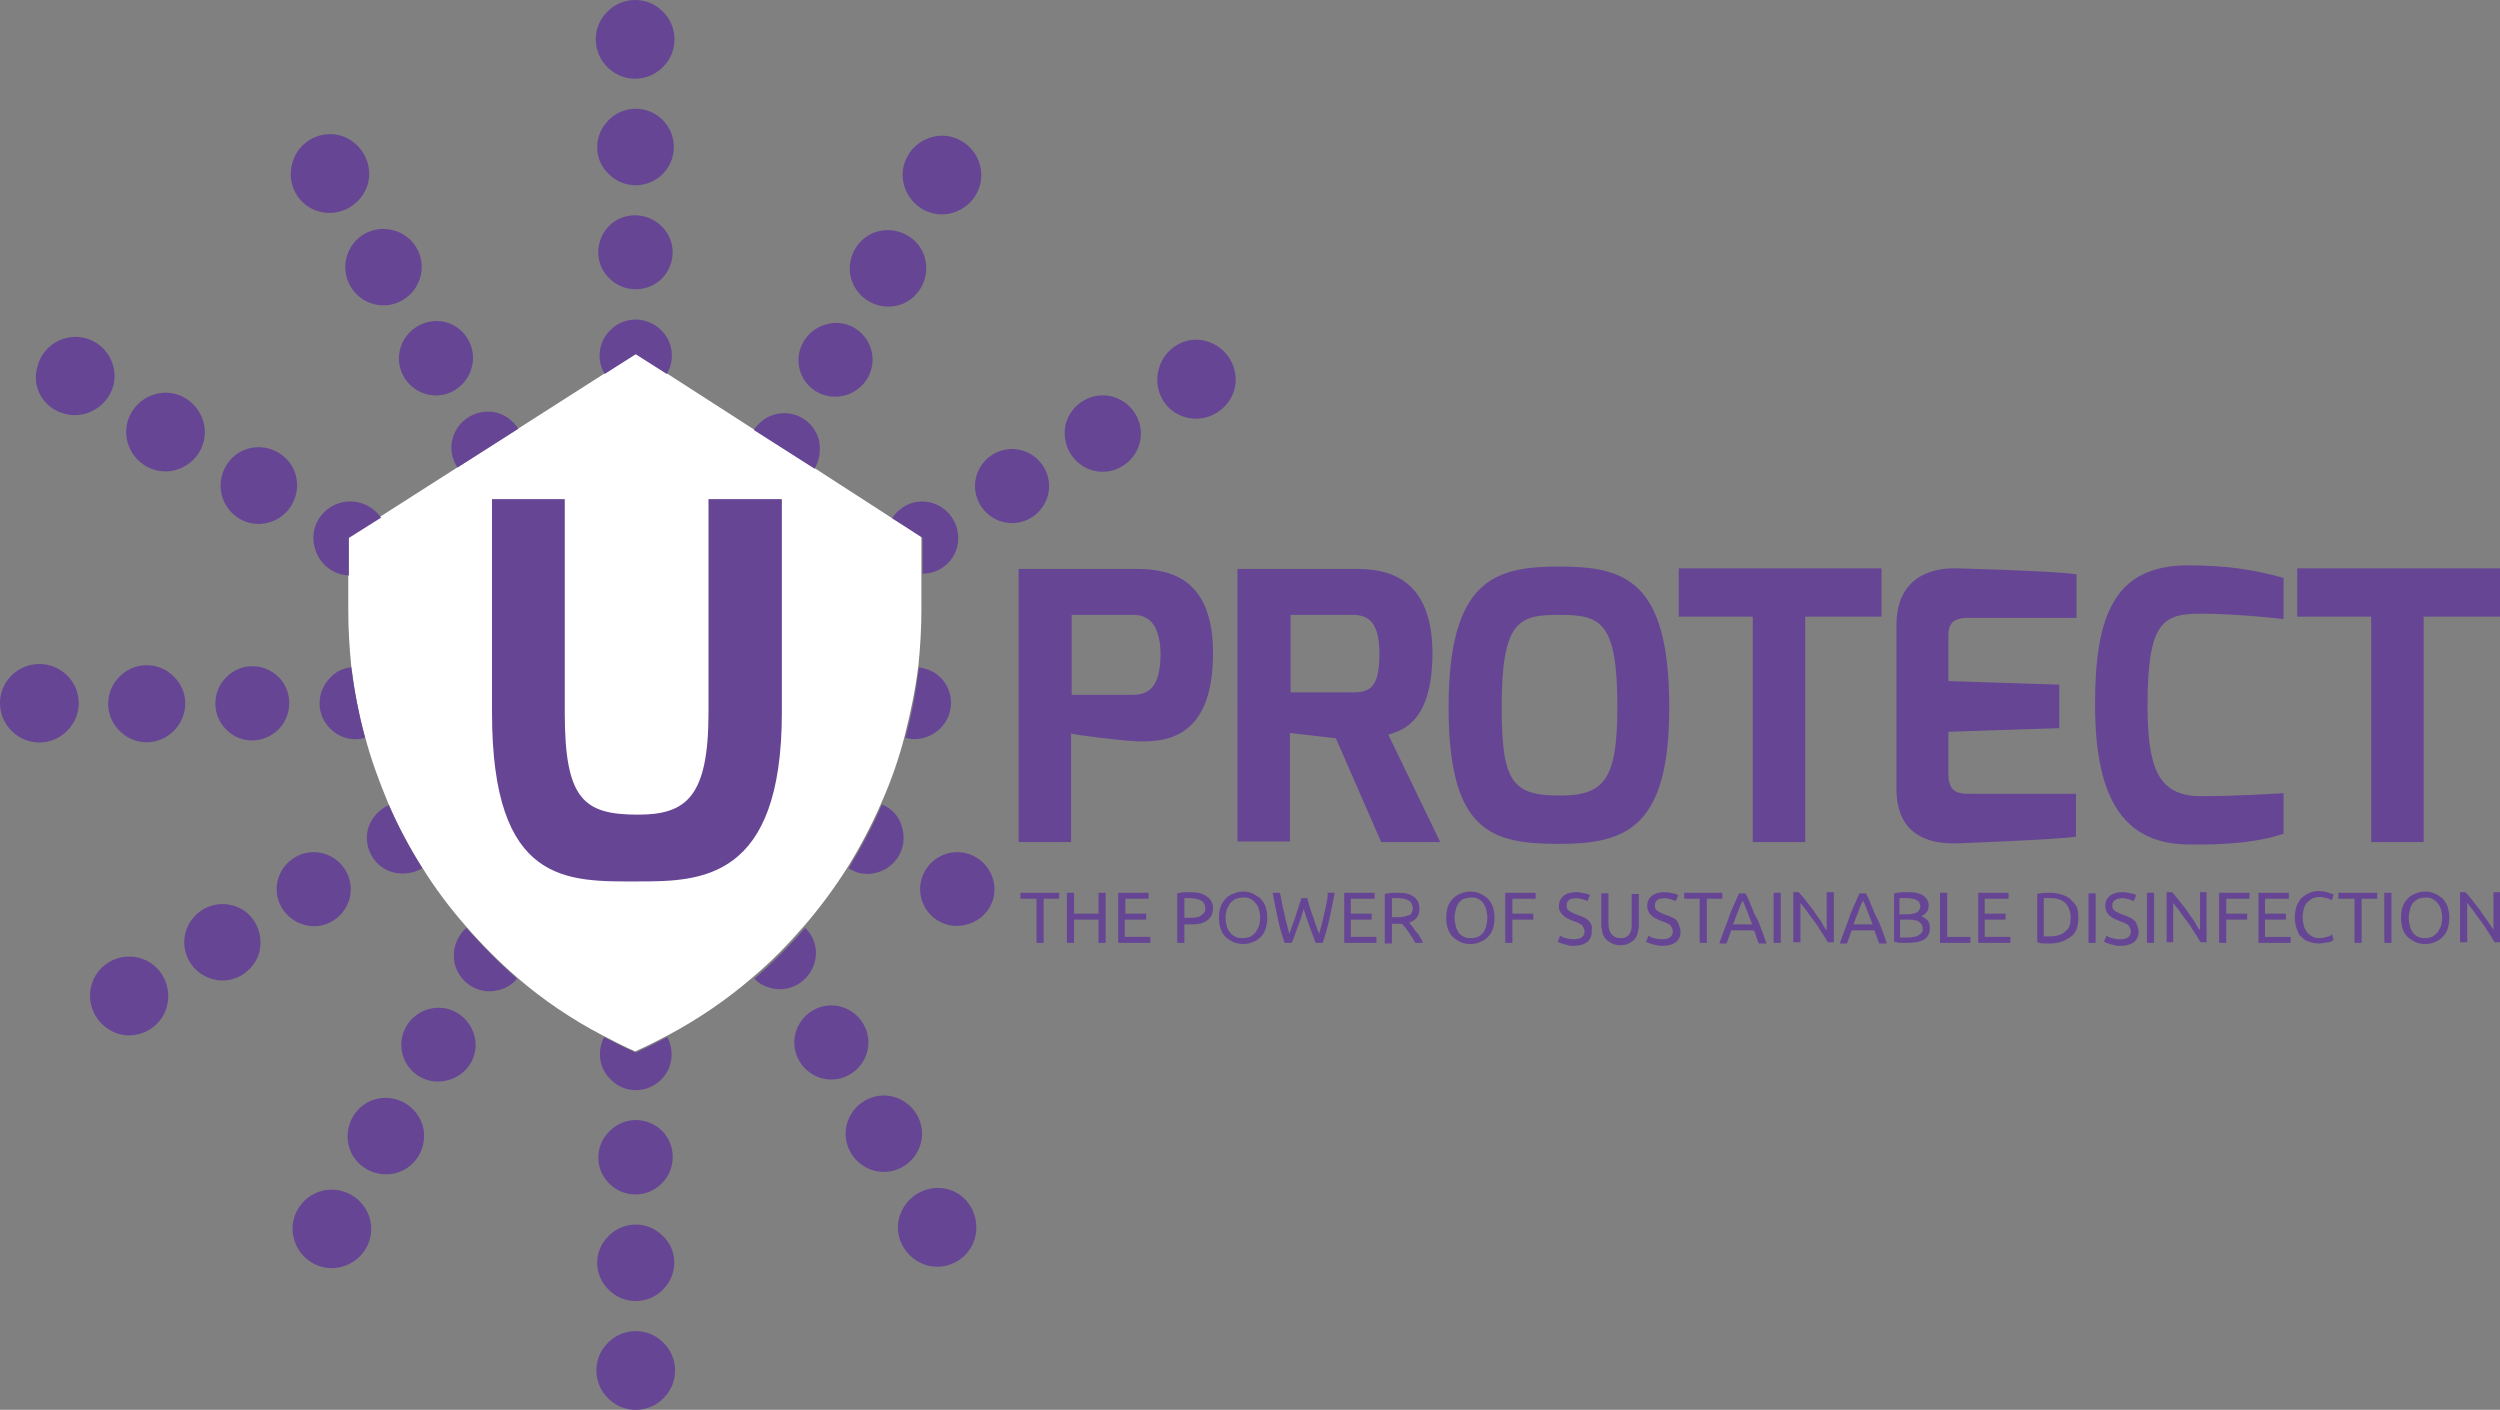 <?xml version="1.0" encoding="utf-8"?>
<!-- Generator: Adobe Illustrator 24.1.2, SVG Export Plug-In . SVG Version: 6.00 Build 0)  -->
<svg version="1.1" id="Livello_1" xmlns="http://www.w3.org/2000/svg" xmlns:xlink="http://www.w3.org/1999/xlink" x="0px" y="0px"
	 viewBox="0 0 419.2 236.4" style="enable-background:new 0 0 419.2 236.4;" xml:space="preserve">
<rect x="0" y="0" width="419.2" height="236.4" fill="#808080" stroke="none"/>
<style type="text/css">
	.st0{fill:#FFFFFF;}
	.st1{fill:#664595;}
</style>
<g>
	<path class="st0" d="M149.6,86.9l-13-8.4L126.4,72l-14.6-9.4l-5.2-3.3l-5.2,3.3l-14.4,9.2l-10.2,6.5l-13,8.3l-5.4,3.4v6.3v6.2
		c0,3.1,0.2,6.2,0.5,9.2c0.5,4,1.2,8,2.3,11.8c1,3.8,2.4,7.6,3.9,11.2c1.6,3.7,3.5,7.3,5.6,10.6c2.2,3.6,4.7,6.9,7.5,10.1
		c2.6,3,5.5,5.9,8.5,8.5c4.4,3.8,9.3,7.1,14.5,9.8c1.7,0.9,3.5,1.8,5.3,2.6c1.8-0.8,3.6-1.7,5.3-2.6c5.3-2.8,10.1-6.1,14.5-9.9
		c3.1-2.6,5.9-5.5,8.5-8.5c2.7-3.1,5.2-6.5,7.4-10c2.1-3.4,4-7,5.6-10.7c1.6-3.6,2.9-7.3,3.9-11.2c1-3.9,1.8-7.8,2.3-11.8
		c0.3-3,0.5-6.1,0.5-9.2v-6.5v-6L149.6,86.9z"/>
	<path class="st0" d="M107,147.8c-11.8,0-24.5,0.7-24.5-28.3V83.7h0.3h11.9v35.8c0,14.5,3.2,17.1,12.3,17.1c8.1,0,11.8-3,11.8-17.1
		V83.7h12.3v35.8C131.1,147.6,117.5,147.8,107,147.8z"/>
</g>
<path class="st1" d="M198.9,70c3.5,0.9,7.1-1.2,8.1-4.7c0.9-3.5-1.2-7.1-4.7-8.1s-7.1,1.2-8,4.7C193.3,65.5,195.4,69.1,198.9,70z
	 M183.3,78.9c3.4,0.9,6.9-1.2,7.8-4.6c0.9-3.4-1.2-6.9-4.6-7.8c-3.4-0.9-6.9,1.2-7.8,4.6C177.9,74.5,179.9,78,183.3,78.9z
	 M175.7,83.1c0.9-3.3-1.1-6.7-4.4-7.6c-3.3-0.9-6.7,1.1-7.6,4.4c-0.9,3.3,1.1,6.7,4.4,7.6C171.4,88.4,174.8,86.4,175.7,83.1z
	 M158.9,143.1c-3.3,0.9-5.3,4.3-4.4,7.6c0.9,3.3,4.3,5.3,7.7,4.3c3.3-0.9,5.3-4.3,4.3-7.6C165.6,144.2,162.2,142.2,158.9,143.1z
	 M159.7,35.7c3.5-1,5.6-4.6,4.6-8.1c-1-3.5-4.6-5.6-8.1-4.6c-3.5,1-5.6,4.6-4.6,8.1C152.6,34.6,156.2,36.7,159.7,35.7z M158.9,199.4
	c-3.5-0.9-7.1,1.2-8.1,4.7s1.2,7.1,4.7,8.1c3.5,0.9,7.1-1.2,8-4.7S162.4,200.3,158.9,199.4z M156.2,84.3c-2.6-0.7-5.2,0.4-6.6,2.6
	l5.1,3.3v6c2.7,0,5.1-1.8,5.8-4.5C161.3,88.5,159.4,85.2,156.2,84.3z M154.1,111.9c-0.5,4-1.2,8-2.3,11.8c2,0.6,4.3,0,5.9-1.6
	c2.4-2.4,2.3-6.2,0-8.5C156.7,112.6,155.4,112.1,154.1,111.9z M150.6,51.2c3.4-0.9,5.4-4.5,4.5-7.9c-0.9-3.4-4.5-5.4-7.9-4.5
	c-3.4,0.9-5.4,4.5-4.5,7.9C143.7,50.1,147.2,52.1,150.6,51.2z M154.4,191.7c0.9-3.4-1.2-6.9-4.6-7.8c-3.4-0.9-6.9,1.2-7.8,4.6
	c-0.9,3.4,1.2,6.9,4.6,7.8C150,197.2,153.5,195.1,154.4,191.7z M147.9,134.9c-1.6,3.7-3.5,7.2-5.6,10.7c1.4,0.9,3.1,1.2,4.8,0.7
	c3.2-0.9,5.1-4.2,4.2-7.4C150.9,137,149.6,135.6,147.9,134.9z M141.7,66.3c3.3-0.9,5.3-4.3,4.4-7.6s-4.3-5.3-7.6-4.3
	c-3.3,0.9-5.3,4.3-4.4,7.6C135,65.3,138.4,67.2,141.7,66.3z M145.4,176.4c0.9-3.3-1.1-6.7-4.4-7.6c-3.3-0.9-6.7,1.1-7.6,4.4
	c-0.9,3.3,1.1,6.7,4.4,7.6C141.1,181.7,144.5,179.7,145.4,176.4z M137.3,73.7c-0.9-3.2-4.2-5.1-7.4-4.2c-1.5,0.4-2.7,1.4-3.5,2.6
	l10.2,6.5C137.4,77.2,137.7,75.4,137.3,73.7z M136.6,161.4c0.6-2.2-0.1-4.4-1.6-5.8c-2.6,3-5.5,5.9-8.5,8.5c0.7,0.8,1.7,1.3,2.8,1.6
	C132.4,166.5,135.7,164.6,136.6,161.4z M131.1,83.7h-12.3v35.8c0,14.1-3.7,17.1-11.8,17.1c-9.1,0-12.3-2.5-12.3-17.1V83.7H82.8h-0.3
	v35.8c0,29,12.7,28.3,24.5,28.3c10.5,0,24.1-0.2,24.1-28.3V83.7z M102.3,55.4c-2,2-2.3,5-0.9,7.3l5.2-3.3l5.2,3.3
	c1.4-2.3,1.1-5.4-1-7.4C108.4,53,104.6,53,102.3,55.4z M110.9,181c1.9-1.9,2.2-4.8,1-7.1c-1.7,0.9-3.5,1.8-5.3,2.6
	c-1.8-0.8-3.6-1.7-5.3-2.6c-1.2,2.3-0.9,5.2,1.1,7.1C104.7,183.4,108.5,183.4,110.9,181z M111.2,11.2c2.6-2.6,2.5-6.8-0.1-9.3
	c-2.6-2.6-6.8-2.5-9.3,0.1c-2.6,2.6-2.5,6.8,0.1,9.3C104.5,13.9,108.7,13.8,111.2,11.2z M101.9,225.2c-2.6,2.6-2.5,6.8,0.1,9.3
	c2.6,2.6,6.8,2.5,9.3-0.1c2.6-2.6,2.5-6.8-0.1-9.3C108.6,222.5,104.4,222.6,101.9,225.2z M111.1,20.1c-2.5-2.5-6.6-2.5-9.1,0.1
	c-2.5,2.5-2.5,6.6,0.1,9c2.5,2.5,6.6,2.5,9.1-0.1C113.6,26.6,113.6,22.6,111.1,20.1z M102.1,216.3c2.5,2.5,6.6,2.5,9.1-0.1
	c2.5-2.5,2.5-6.6-0.1-9c-2.5-2.5-6.6-2.5-9.1,0.1C99.5,209.8,99.5,213.8,102.1,216.3z M110.9,37.9c-2.5-2.4-6.4-2.4-8.8,0
	c-2.4,2.5-2.4,6.4,0.1,8.8c2.4,2.4,6.4,2.4,8.8,0C113.4,44.2,113.4,40.3,110.9,37.9z M102.2,198.5c2.4,2.4,6.4,2.4,8.8-0.1
	c2.4-2.4,2.4-6.4,0-8.8c-2.5-2.4-6.4-2.4-8.8,0.1C99.7,192.1,99.7,196.1,102.2,198.5z M75.9,73.5c-0.5,1.7-0.1,3.5,0.8,4.9l10.2-6.5
	c-0.8-1.3-2.1-2.3-3.6-2.7C80.1,68.4,76.8,70.3,75.9,73.5z M78.2,155.6c-1.7,1.5-2.5,3.8-1.9,6.2c0.9,3.2,4.2,5.1,7.4,4.2
	c1.2-0.3,2.3-1,3-1.9C83.7,161.5,80.9,158.6,78.2,155.6z M71.9,169.2c-3.3,0.9-5.3,4.3-4.4,7.6c0.9,3.3,4.3,5.3,7.7,4.3
	c3.3-0.9,5.3-4.3,4.3-7.6S75.2,168.3,71.9,169.2z M67.1,58.5c-0.9,3.3,1.1,6.7,4.4,7.6c3.3,0.9,6.7-1.1,7.6-4.5
	c0.9-3.3-1.1-6.7-4.4-7.6C71.4,53.2,68,55.2,67.1,58.5z M63,184.3c-3.4,0.9-5.4,4.5-4.5,7.9s4.5,5.4,7.9,4.5
	c3.4-0.9,5.4-4.5,4.5-7.9C69.9,185.4,66.4,183.4,63,184.3z M58.1,43.2c-0.9,3.4,1.2,6.9,4.6,7.8c3.4,0.9,6.9-1.2,7.8-4.6
	c0.9-3.4-1.1-6.9-4.6-7.8C62.5,37.7,59,39.7,58.1,43.2z M66,146.3c1.7,0.4,3.4,0.1,4.8-0.7c-2.1-3.4-4-6.9-5.6-10.6
	c-1.6,0.7-3,2.2-3.5,4C60.9,142.2,62.8,145.5,66,146.3z M57.1,84.3c-3.3,0.9-5.3,4.3-4.3,7.6c0.7,2.7,3.1,4.5,5.7,4.6v-6.3l5.4-3.4
	C62.3,84.6,59.7,83.6,57.1,84.3z M53.9,199.7c-3.5,1-5.6,4.6-4.6,8.1c1,3.5,4.6,5.6,8.1,4.6c3.5-1,5.6-4.6,4.6-8.1
	C61,200.8,57.4,198.8,53.9,199.7z M53.6,35.5c3.5,0.9,7.1-1.2,8.1-4.7c0.9-3.5-1.2-7.1-4.7-8.1c-3.5-0.9-7.1,1.2-8,4.7
	C48,31,50.1,34.6,53.6,35.5z M55.4,122.2c1.6,1.6,3.8,2.1,5.8,1.5c-1-3.8-1.8-7.8-2.3-11.8c-1.3,0.1-2.6,0.7-3.6,1.8
	C53,116.1,53,119.9,55.4,122.2z M58.6,150.7c0.9-3.3-1.1-6.7-4.4-7.6c-3.3-0.9-6.7,1.1-7.6,4.4c-0.9,3.3,1.1,6.7,4.5,7.6
	C54.3,156,57.7,154,58.6,150.7z M45.1,87.6c3.4-0.9,5.4-4.5,4.5-7.9c-0.9-3.4-4.5-5.4-7.9-4.5c-3.4,0.9-5.4,4.5-4.5,7.9
	C38.2,86.6,41.7,88.6,45.1,87.6z M46.7,122.3c2.4-2.4,2.4-6.4,0-8.8c-2.5-2.4-6.4-2.4-8.8,0.1c-2.4,2.4-2.4,6.4,0.1,8.8
	C40.4,124.8,44.3,124.7,46.7,122.3z M38.9,151.8c-3.4-0.9-6.9,1.2-7.8,4.6c-0.9,3.4,1.2,6.9,4.6,7.8s6.9-1.2,7.8-4.6
	C44.3,156.1,42.3,152.6,38.9,151.8z M29.5,78.8c3.5-1,5.6-4.6,4.6-8.1c-1-3.5-4.6-5.6-8.1-4.6c-3.5,1-5.6,4.6-4.6,8.1
	C22.4,77.7,26,79.8,29.5,78.8z M29.1,113.4c-2.5-2.5-6.6-2.5-9.1,0.1c-2.5,2.5-2.5,6.6,0.1,9.1c2.5,2.5,6.6,2.5,9.1-0.1
	C31.7,119.9,31.7,115.9,29.1,113.4z M23.3,160.6c-3.5-0.9-7.1,1.2-8,4.7c-0.9,3.5,1.2,7.1,4.7,8.1c3.5,0.9,7.1-1.2,8-4.7
	C28.9,165.1,26.8,161.5,23.3,160.6z M10.9,69.4c3.5,0.9,7.1-1.2,8.1-4.7c0.9-3.5-1.2-7.1-4.7-8c-3.5-0.9-7.1,1.2-8,4.7
	C5.2,64.9,7.3,68.5,10.9,69.4z M1.9,113.3c-2.6,2.6-2.5,6.8,0.1,9.3c2.6,2.6,6.8,2.5,9.3-0.1c2.6-2.6,2.5-6.8-0.1-9.3
	C8.6,110.7,4.5,110.7,1.9,113.3z M418.1,155.9c-0.3-0.4-0.6-0.9-1-1.5c-0.4-0.5-0.8-1.1-1.2-1.7c-0.4-0.6-0.9-1.1-1.3-1.7
	c-0.4-0.5-0.8-1-1.2-1.4h-0.9v8.4h1.2v-6.6c0.2,0.3,0.5,0.6,0.7,0.9c0.3,0.3,0.5,0.7,0.8,1.1c0.3,0.4,0.6,0.8,0.9,1.2
	c0.3,0.4,0.6,0.8,0.8,1.2c0.3,0.4,0.5,0.8,0.8,1.2c0.2,0.4,0.4,0.7,0.6,1h1v-8.4h-1.2V155.9z M397.6,141.2h8.8v-37.8h12.8v-8.1h-34
	v1.6v6.5h12.4V141.2z M410.4,152c0.2,0.6,0.3,1.2,0.3,1.9c0,0.7-0.1,1.3-0.3,1.9c-0.2,0.6-0.5,1-0.9,1.4c-0.4,0.4-0.8,0.6-1.3,0.8
	c-0.5,0.2-1,0.3-1.5,0.3c-0.5,0-1.1-0.1-1.6-0.3c-0.5-0.2-0.9-0.5-1.3-0.8c-0.4-0.4-0.7-0.8-0.9-1.4c-0.2-0.6-0.3-1.2-0.3-1.9
	c0-0.7,0.1-1.4,0.3-1.9c0.2-0.6,0.5-1,0.9-1.4c0.4-0.4,0.8-0.6,1.3-0.8c0.5-0.2,1-0.3,1.6-0.3c0.5,0,1,0.1,1.5,0.3
	c0.5,0.2,0.9,0.5,1.3,0.8C409.9,151,410.2,151.5,410.4,152z M409.5,153.9c0-0.5-0.1-1-0.2-1.4c-0.1-0.4-0.3-0.8-0.6-1.1
	c-0.2-0.3-0.5-0.5-0.9-0.7c-0.3-0.2-0.7-0.2-1.1-0.2c-0.4,0-0.8,0.1-1.2,0.2c-0.3,0.2-0.6,0.4-0.9,0.7c-0.2,0.3-0.4,0.7-0.5,1.1
	c-0.1,0.4-0.2,0.9-0.2,1.4s0.1,1,0.2,1.4c0.1,0.4,0.3,0.8,0.5,1.1c0.2,0.3,0.5,0.5,0.9,0.7c0.4,0.2,0.7,0.2,1.2,0.2
	c0.4,0,0.8-0.1,1.1-0.2c0.3-0.2,0.6-0.4,0.9-0.7c0.2-0.3,0.4-0.7,0.6-1.1C409.4,154.9,409.5,154.4,409.5,153.9z M399.8,158.1h1.2
	v-8.4h-1.2V158.1z M392.1,150.7h2.7v7.4h1.2v-7.4h2.6v-1h-6.5V150.7z M390.2,157.1c-0.4,0.1-0.8,0.2-1.3,0.2c-0.5,0-0.9-0.1-1.2-0.3
	c-0.4-0.2-0.6-0.4-0.9-0.7c-0.2-0.3-0.4-0.7-0.5-1.1c-0.1-0.4-0.2-0.9-0.2-1.4c0-0.5,0.1-1,0.2-1.4c0.1-0.4,0.3-0.8,0.6-1.1
	c0.3-0.3,0.6-0.5,0.9-0.7c0.4-0.1,0.8-0.2,1.2-0.2c0.2,0,0.4,0,0.6,0.1c0.2,0,0.4,0.1,0.6,0.1c0.2,0.1,0.3,0.1,0.5,0.2
	c0.1,0,0.3,0.1,0.3,0.2l0.3-1c0,0-0.1-0.1-0.3-0.1c-0.1-0.1-0.3-0.1-0.5-0.2c-0.2-0.1-0.5-0.1-0.7-0.2c-0.3,0-0.6-0.1-0.9-0.1
	c-0.6,0-1.1,0.1-1.6,0.3c-0.5,0.2-0.9,0.5-1.3,0.8c-0.3,0.3-0.5,0.6-0.7,1c-0.1,0.1-0.1,0.3-0.2,0.4c-0.2,0.6-0.3,1.2-0.3,1.9
	c0,0.7,0.1,1.3,0.3,1.9c0.1,0.3,0.2,0.5,0.3,0.8s0.3,0.4,0.5,0.6c0.4,0.4,0.8,0.7,1.3,0.8c0.5,0.2,1,0.3,1.6,0.3
	c0.3,0,0.6,0,0.9-0.1c0.3,0,0.5-0.1,0.8-0.1c0.2-0.1,0.4-0.1,0.5-0.2c0.1-0.1,0.2-0.1,0.3-0.2l-0.3-1
	C390.9,156.9,390.6,157,390.2,157.1z M379.8,154.2h3.5v-0.3v-0.7h-3.5v-2.5h4v-1h-5.1v1v2.5v4.9h5.4v-1h-4.3V154.2z M366.9,141.6
	c6.6,0.1,11.9-0.4,16-1.8V133c0,0-7.4,0.5-13.9,0.5c-7.2,0-8.9-4.9-8.9-15.2c0-13.9,2.5-15.4,8.9-15.4c6.2,0,13.9,0.9,13.9,0.9v-0.4
	v-6.5c-5-1.4-9.6-2.1-16-2.1c-12.5,0-15.6,8.6-15.6,23.3C351.3,132.7,355.3,141.5,366.9,141.6z M372.1,158.1h1.2v-3.9h3.5v-1h-3.5
	v-2.5h3.9v-1h-5.1V158.1z M368.8,155.9c-0.3-0.4-0.6-0.9-0.9-1.5c-0.4-0.5-0.8-1.1-1.2-1.7c-0.4-0.6-0.9-1.1-1.3-1.7
	c-0.4-0.5-0.8-1-1.2-1.4h-0.9v8.4h1.1v-6.6c0.2,0.3,0.5,0.6,0.7,0.9c0.3,0.3,0.5,0.7,0.8,1.1c0.3,0.4,0.6,0.8,0.9,1.2
	c0.3,0.4,0.6,0.8,0.8,1.2c0.3,0.4,0.5,0.8,0.8,1.2c0.2,0.4,0.4,0.7,0.6,1h1v-8.4h-1.1V155.9z M360,150v6v2.1h1.2v-8.4H360V150z
	 M357.8,154.3c-0.2-0.2-0.5-0.4-0.8-0.5c-0.3-0.1-0.6-0.3-1-0.4c-0.3-0.1-0.5-0.2-0.7-0.3c-0.2-0.1-0.4-0.2-0.6-0.3
	c-0.2-0.1-0.3-0.3-0.4-0.4c-0.1-0.2-0.1-0.3-0.1-0.6c0-0.2,0-0.4,0.1-0.5c0.1-0.1,0.2-0.3,0.4-0.4c0.1-0.1,0.3-0.2,0.5-0.2
	c0.2,0,0.4-0.1,0.6-0.1c0.5,0,0.8,0.1,1.2,0.2c0.3,0.1,0.6,0.2,0.8,0.3l0.4-1c-0.2-0.1-0.5-0.3-0.9-0.3c-0.4-0.1-0.9-0.2-1.4-0.2
	c-0.9,0-1.6,0.2-2.1,0.6s-0.8,1-0.8,1.7c0,0.4,0.1,0.7,0.2,0.9c0.1,0.3,0.3,0.5,0.5,0.7c0.2,0.2,0.4,0.3,0.7,0.5
	c0.3,0.1,0.6,0.3,0.9,0.4c0.3,0.1,0.5,0.2,0.8,0.3c0.2,0.1,0.4,0.2,0.6,0.3c0.2,0.1,0.3,0.3,0.4,0.5c0.1,0.2,0.2,0.4,0.2,0.7
	c0,0.8-0.6,1.3-1.8,1.3c-0.5,0-1-0.1-1.4-0.2c-0.4-0.1-0.7-0.3-0.9-0.4l-0.4,1c0.1,0.1,0.2,0.1,0.4,0.2s0.4,0.1,0.6,0.2
	c0.2,0.1,0.5,0.1,0.8,0.2c0.3,0.1,0.6,0.1,0.9,0.1c1,0,1.7-0.2,2.3-0.6c0.5-0.4,0.8-1,0.8-1.7c0-0.4-0.1-0.7-0.2-1
	C358.2,154.7,358.1,154.5,357.8,154.3z M350.2,158.1h1.2v-0.4v-5.8v-2.1h-1.2V158.1z M348.2,152c0.2,0.5,0.3,1.2,0.3,1.9
	c0,0.7-0.1,1.4-0.3,1.9c-0.2,0.5-0.5,1-1,1.3s-0.9,0.6-1.5,0.8c-0.6,0.2-1.2,0.3-1.9,0.3c-0.3,0-0.7,0-1.1,0c-0.4,0-0.8-0.1-1.1-0.2
	v-8.1c0.3-0.1,0.7-0.1,1.1-0.2c0.4,0,0.8,0,1.1,0c0.7,0,1.3,0.1,1.9,0.3c0.6,0.2,1.1,0.4,1.5,0.8S347.9,151.5,348.2,152z
	 M347.2,153.9c0-1-0.3-1.8-0.8-2.4c-0.6-0.6-1.4-0.9-2.5-0.9c-0.3,0-0.6,0-0.8,0c-0.2,0-0.3,0-0.4,0v6.4c0.1,0,0.2,0,0.4,0
	c0.2,0,0.4,0,0.8,0c1.1,0,1.9-0.3,2.5-0.9C347,155.7,347.2,154.9,347.2,153.9z M328.5,141.4c0,0,16-0.6,19.6-1.1v-7.2h-17.5
	c-1.8,0-3.9,0.1-3.9-3.3v-7.1l18.6-0.6v-7.3l-18.6-0.6v-7.1c0-1.7,0-3.5,3.3-3.5h18.2v-7.3c-4-0.6-20.2-1-20.2-1
	c-4.3-0.1-10,1.6-10,9.5v27.3C317.9,140.7,324.4,141.6,328.5,141.4z M332.8,154.2h3.5v-1h-3.5v-2.5h4v-1h-5.1v8.4h5.4v-1h-4.3V154.2
	z M326.5,149.7h-1.2v8.4h5.1v-1h-3.9V149.7z M323.2,154.3c0.3,0.3,0.4,0.8,0.4,1.3c0,0.8-0.3,1.5-0.9,1.9c-0.6,0.4-1.6,0.6-2.9,0.6
	c-0.2,0-0.4,0-0.5,0c-0.2,0-0.4,0-0.6,0c-0.2,0-0.4,0-0.6-0.1c-0.2,0-0.4-0.1-0.5-0.1v-8.1c0.2,0,0.3-0.1,0.5-0.1
	c0.2,0,0.4,0,0.6-0.1c0.2,0,0.4,0,0.6,0c0.2,0,0.4,0,0.6,0c0.5,0,0.9,0,1.4,0.1c0.4,0.1,0.8,0.2,1.1,0.4c0.3,0.2,0.5,0.4,0.7,0.7
	c0.2,0.3,0.3,0.6,0.3,1c0,0.5-0.1,0.8-0.3,1.1c-0.2,0.3-0.5,0.5-0.9,0.7C322.5,153.8,322.9,154,323.2,154.3z M318.7,153.3h1.2
	c0.3,0,0.6,0,0.8-0.1c0.3,0,0.5-0.1,0.7-0.2c0.2-0.1,0.3-0.2,0.4-0.4c0.1-0.2,0.2-0.4,0.2-0.7c0-0.2-0.1-0.4-0.2-0.6
	c-0.1-0.2-0.3-0.3-0.5-0.4c-0.2-0.1-0.4-0.2-0.7-0.2c-0.3-0.1-0.5-0.1-0.9-0.1c-0.3,0-0.5,0-0.7,0c-0.2,0-0.3,0-0.5,0V153.3z
	 M322.4,155.7c0-0.3-0.1-0.5-0.2-0.7c-0.1-0.2-0.3-0.3-0.5-0.5c-0.2-0.1-0.4-0.2-0.7-0.2c-0.3-0.1-0.6-0.1-0.9-0.1h-1.5v3
	c0.1,0,0.2,0,0.3,0c0.1,0,0.2,0,0.4,0c0.1,0,0.3,0,0.5,0c0.4,0,0.7,0,1-0.1c0.3,0,0.6-0.1,0.8-0.2c0.2-0.1,0.4-0.3,0.6-0.5
	C322.4,156.2,322.4,156,322.4,155.7z M315.5,155.7c0.3,0.8,0.6,1.6,0.9,2.5h-1.3c-0.1-0.4-0.3-0.7-0.4-1.1c-0.1-0.4-0.3-0.7-0.4-1.1
	h-3.8l-0.8,2.2h-1.2c0.3-0.9,0.6-1.7,0.9-2.5c0.3-0.8,0.6-1.5,0.8-2.2c0.3-0.7,0.5-1.3,0.8-1.9c0.3-0.6,0.5-1.2,0.8-1.8h1.1
	c0.3,0.6,0.6,1.2,0.8,1.8c0.3,0.6,0.5,1.3,0.8,1.9C314.9,154.2,315.2,154.9,315.5,155.7z M314,155c-0.3-0.7-0.5-1.4-0.8-2.1
	c-0.3-0.7-0.5-1.3-0.8-1.9c-0.3,0.6-0.6,1.2-0.8,1.9c-0.3,0.7-0.5,1.3-0.8,2.1H314z M293.9,141.2h8.8v-37.8h12.8v-8.1h-34v8.1h12.4
	V141.2z M306.2,155.9c-0.3-0.4-0.6-0.9-0.9-1.5c-0.4-0.5-0.8-1.1-1.2-1.7c-0.4-0.6-0.9-1.1-1.3-1.7c-0.4-0.5-0.8-1-1.2-1.4h-0.9v8.4
	h1.2v-6.6c0.2,0.3,0.5,0.6,0.7,0.9c0.3,0.3,0.5,0.7,0.8,1.1c0.3,0.4,0.6,0.8,0.9,1.2c0.3,0.4,0.6,0.8,0.8,1.2
	c0.3,0.4,0.5,0.8,0.8,1.2c0.2,0.4,0.4,0.7,0.6,1h1v-8.4h-1.2V155.9z M297.4,158.1h1.2v-8.4h-1.2V158.1z M295.3,155.7
	c0.3,0.8,0.6,1.6,0.9,2.5h-1.3c-0.1-0.4-0.3-0.7-0.4-1.1c-0.1-0.4-0.2-0.7-0.4-1.1h-3.8l-0.8,2.2h-1.2c0.3-0.9,0.6-1.7,0.9-2.5
	c0.3-0.8,0.6-1.5,0.8-2.2c0.3-0.7,0.5-1.3,0.8-1.9c0.3-0.6,0.5-1.2,0.8-1.8h1.1c0.3,0.6,0.6,1.2,0.8,1.8c0.3,0.6,0.5,1.3,0.8,1.9
	C294.8,154.2,295,154.9,295.3,155.7z M293.8,155c-0.3-0.7-0.5-1.4-0.8-2.1c-0.3-0.7-0.5-1.3-0.8-1.9c-0.3,0.6-0.5,1.2-0.8,1.9
	c-0.3,0.7-0.5,1.3-0.8,2.1H293.8z M288.9,149.7h-6.5v1h2.6v7.4h1.2v-7.4h2.6V149.7z M281.1,154.3c-0.2-0.2-0.5-0.4-0.8-0.5
	c-0.3-0.1-0.6-0.3-1-0.4c-0.3-0.1-0.5-0.2-0.7-0.3c-0.2-0.1-0.4-0.2-0.6-0.3c-0.2-0.1-0.3-0.3-0.4-0.4c-0.1-0.2-0.1-0.3-0.1-0.6
	c0-0.2,0-0.4,0.1-0.5c0.1-0.1,0.2-0.3,0.3-0.4c0.2-0.1,0.3-0.2,0.5-0.2c0.2,0,0.4-0.1,0.6-0.1c0.5,0,0.8,0.1,1.2,0.2
	c0.3,0.1,0.6,0.2,0.8,0.3l0.4-1c-0.2-0.1-0.5-0.3-0.9-0.3c-0.4-0.1-0.9-0.2-1.4-0.2c-0.9,0-1.6,0.2-2.1,0.6c-0.5,0.4-0.8,1-0.8,1.7
	c0,0.4,0.1,0.7,0.2,0.9c0.1,0.3,0.3,0.5,0.5,0.7c0.2,0.2,0.4,0.3,0.7,0.5c0.3,0.1,0.6,0.3,0.9,0.4c0.3,0.1,0.5,0.2,0.8,0.3
	c0.2,0.1,0.4,0.2,0.6,0.3c0.2,0.1,0.3,0.3,0.4,0.5c0.1,0.2,0.2,0.4,0.2,0.7c0,0.8-0.6,1.3-1.8,1.3c-0.5,0-1-0.1-1.4-0.2
	c-0.4-0.1-0.7-0.3-0.9-0.4l-0.3,0.8l-0.1,0.2c0.1,0.1,0.2,0.1,0.4,0.2s0.4,0.1,0.6,0.2c0.2,0.1,0.5,0.1,0.8,0.2
	c0.3,0.1,0.6,0.1,0.9,0.1c1,0,1.7-0.2,2.3-0.6c0.5-0.4,0.8-1,0.8-1.7c0-0.4-0.1-0.7-0.2-1S281.3,154.5,281.1,154.3z M279.9,118.6
	c0,20.2-7.2,22.9-18.5,22.9c-11.3,0-18.5-2-18.5-22.9c0-21.5,7.9-23.6,18.5-23.6C272.3,95,279.9,97.1,279.9,118.6z M271.2,118.6
	c0-14.3-2.7-15.5-9.7-15.5c-6.8,0-9.7,0.9-9.7,15.5c0,12.5,1.8,14.8,9.7,14.8C268.9,133.4,271.2,130.9,271.2,118.6z M273.6,154.9
	c0,0.4,0,0.8-0.1,1.1c-0.1,0.3-0.2,0.6-0.4,0.8c-0.2,0.2-0.4,0.3-0.6,0.4c-0.2,0.1-0.5,0.1-0.8,0.1c-0.6,0-1.1-0.2-1.4-0.6
	c-0.4-0.4-0.6-1-0.6-1.8v-5.1h-1.2v0.3v5c0,0.2,0,0.5,0.1,0.7c0,0.2,0.1,0.4,0.1,0.6c0.1,0.4,0.3,0.8,0.6,1.1c0.3,0.3,0.6,0.5,1,0.7
	c0.4,0.2,0.9,0.3,1.4,0.3c0.6,0,1-0.1,1.4-0.3s0.7-0.4,1-0.7c0.1-0.2,0.2-0.3,0.3-0.5c0.1-0.2,0.2-0.4,0.2-0.6
	c0.1-0.4,0.2-0.8,0.2-1.3v-3.1v-2.1h-1.2V154.9z M266.8,155c-0.1-0.3-0.3-0.5-0.5-0.7c-0.2-0.2-0.5-0.4-0.8-0.5
	c-0.3-0.1-0.6-0.3-1-0.4c-0.3-0.1-0.5-0.2-0.7-0.3c-0.2-0.1-0.4-0.2-0.6-0.3c-0.2-0.1-0.3-0.3-0.4-0.4c-0.1-0.2-0.1-0.3-0.1-0.6
	c0-0.2,0-0.4,0.1-0.5c0.1-0.1,0.2-0.3,0.3-0.4c0.1-0.1,0.3-0.2,0.5-0.2c0.2,0,0.4-0.1,0.6-0.1c0.5,0,0.8,0.1,1.2,0.2
	c0.3,0.1,0.6,0.2,0.8,0.3l0.4-1c-0.2-0.1-0.5-0.3-0.9-0.3c-0.4-0.1-0.9-0.2-1.4-0.2c-0.9,0-1.6,0.2-2.1,0.6s-0.8,1-0.8,1.7
	c0,0.4,0,0.7,0.2,0.9c0.1,0.3,0.3,0.5,0.5,0.7c0.2,0.2,0.4,0.3,0.7,0.5c0.3,0.1,0.6,0.3,0.9,0.4c0.3,0.1,0.5,0.2,0.8,0.3
	c0.2,0.1,0.4,0.2,0.6,0.3c0.2,0.1,0.3,0.3,0.4,0.5c0.1,0.2,0.2,0.4,0.2,0.7c0,0.8-0.6,1.3-1.8,1.3c-0.5,0-1-0.1-1.4-0.2
	c-0.4-0.1-0.7-0.3-0.9-0.4l-0.4,1c0.1,0.1,0.2,0.1,0.4,0.2s0.4,0.1,0.6,0.2c0.2,0.1,0.5,0.1,0.7,0.2c0.3,0.1,0.6,0.1,0.9,0.1
	c1,0,1.7-0.2,2.3-0.6c0.5-0.4,0.8-1,0.8-1.7c0-0.1,0-0.2,0-0.3C267,155.4,266.9,155.2,266.8,155z M252.4,158.1h1.2v-3.9h3.5v-1h-3.5
	v-2.5h3.9v-1h-5.1V158.1z M250.3,152c0.2,0.6,0.3,1.2,0.3,1.9c0,0.7-0.1,1.3-0.3,1.9c-0.2,0.6-0.5,1-0.9,1.4
	c-0.4,0.4-0.8,0.6-1.3,0.8c-0.5,0.2-1,0.3-1.5,0.3c-0.6,0-1.1-0.1-1.6-0.3c-0.5-0.2-0.9-0.5-1.3-0.8c-0.4-0.4-0.7-0.8-0.9-1.4
	c-0.2-0.6-0.3-1.2-0.3-1.9c0-0.7,0.1-1.4,0.3-1.9c0.2-0.6,0.5-1,0.9-1.4c0.4-0.4,0.8-0.6,1.3-0.8c0.5-0.2,1-0.3,1.6-0.3
	c0.5,0,1.1,0.1,1.5,0.3c0.5,0.2,0.9,0.5,1.3,0.8C249.8,151,250.1,151.5,250.3,152z M249.4,153.9c0-0.5-0.1-1-0.2-1.4
	c-0.1-0.4-0.3-0.8-0.5-1.1c-0.2-0.3-0.5-0.5-0.9-0.7s-0.7-0.2-1.1-0.2c-0.4,0-0.8,0.1-1.2,0.2s-0.6,0.4-0.9,0.7
	c-0.2,0.3-0.4,0.7-0.5,1.1c-0.1,0.4-0.2,0.9-0.2,1.4s0.1,1,0.2,1.4c0.1,0.4,0.3,0.8,0.5,1.1c0.2,0.3,0.5,0.5,0.9,0.7
	s0.7,0.2,1.2,0.2c0.4,0,0.8-0.1,1.1-0.2s0.6-0.4,0.9-0.7c0.2-0.3,0.4-0.7,0.5-1.1C249.3,154.9,249.4,154.4,249.4,153.9z
	 M232.8,123.2l8.7,18h-9.9l-7.6-17.4l-7.7-0.9v18.2h-8.8V95.4h20.1c7.2,0,12.6,3.3,12.6,14.3C240.1,121,235.3,122.4,232.8,123.2z
	 M231.3,109.6c0-5.2-1.8-6.5-4.5-6.5h-10.4v13h10.4C229.8,116.1,231.3,115.2,231.3,109.6z M238.1,157.1c0.2,0.3,0.4,0.7,0.5,1h-1.3
	c-0.2-0.3-0.3-0.6-0.5-0.9c-0.2-0.3-0.4-0.6-0.6-0.9c-0.2-0.3-0.4-0.6-0.6-0.8s-0.4-0.5-0.5-0.6c-0.1,0-0.2,0-0.3,0s-0.2,0-0.3,0
	h-1.1v3.3h-1.2v-4.9v-3.4c0.3-0.1,0.7-0.1,1.1-0.2c0.4,0,0.8,0,1.1,0c1.2,0,2.1,0.2,2.7,0.7c0.6,0.4,0.9,1.1,0.9,2
	c0,0.6-0.1,1-0.4,1.4c-0.3,0.4-0.7,0.7-1.3,0.9c0.1,0.2,0.3,0.4,0.5,0.6c0.2,0.3,0.4,0.6,0.6,0.9
	C237.7,156.4,237.9,156.8,238.1,157.1z M236.7,153.1c0.1-0.2,0.2-0.5,0.2-0.8c0-0.3-0.1-0.6-0.2-0.8s-0.3-0.4-0.5-0.5
	c-0.2-0.1-0.5-0.2-0.7-0.3c-0.3,0-0.6-0.1-0.9-0.1c-0.5,0-0.9,0-1.2,0v3.2h0.8c0.4,0,0.8,0,1.1-0.1c0.3,0,0.6-0.1,0.8-0.2
	C236.4,153.5,236.6,153.3,236.7,153.1z M226.5,154.2h3.5v-1h-3.5v-2.5h4v-0.9v-0.1h-5.1v8.4h5.4v-1h-4.3V154.2z M222.4,151.6
	c-0.1,0.6-0.3,1.3-0.4,1.8c-0.1,0.6-0.3,1.2-0.4,1.7c-0.1,0.5-0.3,1-0.4,1.5c-0.3-0.8-0.7-1.8-1-2.8c-0.4-1-0.7-2.1-1-3.2h-1
	c-0.3,1.1-0.7,2.1-1,3.2c-0.4,1-0.7,1.9-1,2.8c-0.1-0.5-0.3-1-0.4-1.5c-0.1-0.5-0.3-1.1-0.4-1.7c-0.1-0.6-0.3-1.2-0.4-1.8
	c-0.1-0.6-0.2-1.3-0.4-1.9h-1.2c0.3,1.6,0.6,3.1,0.9,4.5c0.3,1.4,0.7,2.7,1.1,3.9h1.2c0.4-0.9,0.7-1.8,1-2.7c0.4-0.9,0.7-1.9,1-3
	c0.3,1.1,0.7,2.1,1,3c0.3,0.9,0.7,1.8,1,2.7h1.2c0.4-1.2,0.8-2.6,1.1-3.9c0.3-1.4,0.6-2.9,0.9-4.5h-1.2
	C222.7,150.3,222.5,151,222.4,151.6z M212.2,152c0.2,0.6,0.3,1.2,0.3,1.9c0,0.7-0.1,1.3-0.3,1.9c-0.2,0.6-0.5,1-0.9,1.4
	c-0.4,0.4-0.8,0.6-1.3,0.8s-1,0.3-1.5,0.3c-0.5,0-1.1-0.1-1.6-0.3c-0.5-0.2-0.9-0.5-1.3-0.8c-0.4-0.4-0.7-0.8-0.9-1.4
	c-0.2-0.6-0.3-1.2-0.3-1.9c0-0.7,0.1-1.4,0.3-1.9c0.2-0.6,0.5-1,0.9-1.4c0.4-0.4,0.8-0.6,1.3-0.8c0.5-0.2,1-0.3,1.6-0.3
	c0.5,0,1.1,0.1,1.5,0.3s0.9,0.5,1.3,0.8C211.7,151,212,151.5,212.2,152z M211.3,153.9c0-0.5-0.1-1-0.2-1.4c-0.1-0.4-0.3-0.8-0.6-1.1
	c-0.2-0.3-0.5-0.5-0.9-0.7c-0.3-0.2-0.7-0.2-1.2-0.2c-0.4,0-0.8,0.1-1.2,0.2c-0.3,0.2-0.6,0.4-0.9,0.7c-0.2,0.3-0.4,0.7-0.6,1.1
	c-0.1,0.4-0.2,0.9-0.2,1.4s0.1,1,0.2,1.4c0.1,0.4,0.3,0.8,0.6,1.1c0.2,0.3,0.5,0.5,0.9,0.7c0.3,0.2,0.7,0.2,1.2,0.2
	c0.4,0,0.8-0.1,1.2-0.2c0.3-0.2,0.6-0.4,0.9-0.7c0.2-0.3,0.4-0.7,0.6-1.1C211.2,154.9,211.3,154.4,211.3,153.9z M203.4,152.3
	c0,0.5-0.1,0.9-0.3,1.3c-0.2,0.3-0.4,0.6-0.8,0.8c-0.3,0.2-0.7,0.4-1.2,0.5c-0.5,0.1-1,0.1-1.6,0.1h-0.9v3.1h-1.2v-8.3
	c0.3-0.1,0.7-0.1,1.1-0.2c0.4,0,0.8,0,1.1,0c1.2,0,2.1,0.2,2.7,0.7C203,150.7,203.4,151.4,203.4,152.3z M202.1,152.3
	c0-0.3-0.1-0.6-0.2-0.8c-0.1-0.2-0.3-0.4-0.5-0.5c-0.2-0.1-0.5-0.2-0.8-0.3c-0.3,0-0.6-0.1-0.9-0.1c-0.5,0-0.9,0-1.1,0v3.3h0.9
	c0.4,0,0.8,0,1.1-0.1c0.3,0,0.6-0.1,0.8-0.3c0.2-0.1,0.4-0.3,0.5-0.5C202.1,152.9,202.1,152.6,202.1,152.3z M203.4,109.5
	c0,14-7.5,15-12.8,14.8c-2.5-0.1-10.7-1.1-11-1.3v18.2h-8.8V95.4h19.8C196.5,95.4,203.4,97.2,203.4,109.5z M194.6,109.6
	c-0.1-5.4-2.4-6.5-4.6-6.5h-10.3v13.4H190C192.7,116.5,194.6,115.1,194.6,109.6z M188.7,154.2h3.5v-1h-3.5v-2.5h3.9v-1h-5.1v8.4h5.4
	v-1h-4.3V154.2z M184.2,153.2h-4.1v-3.5h-1.2v8.4h1.2v-3.9h4.1v3.9h1.2v-8.4h-1.2V153.2z M171.2,150.7h2.6v7.4h1.2v-7.4h2.6v-1h-6.5
	V150.7z"/>
</svg>
